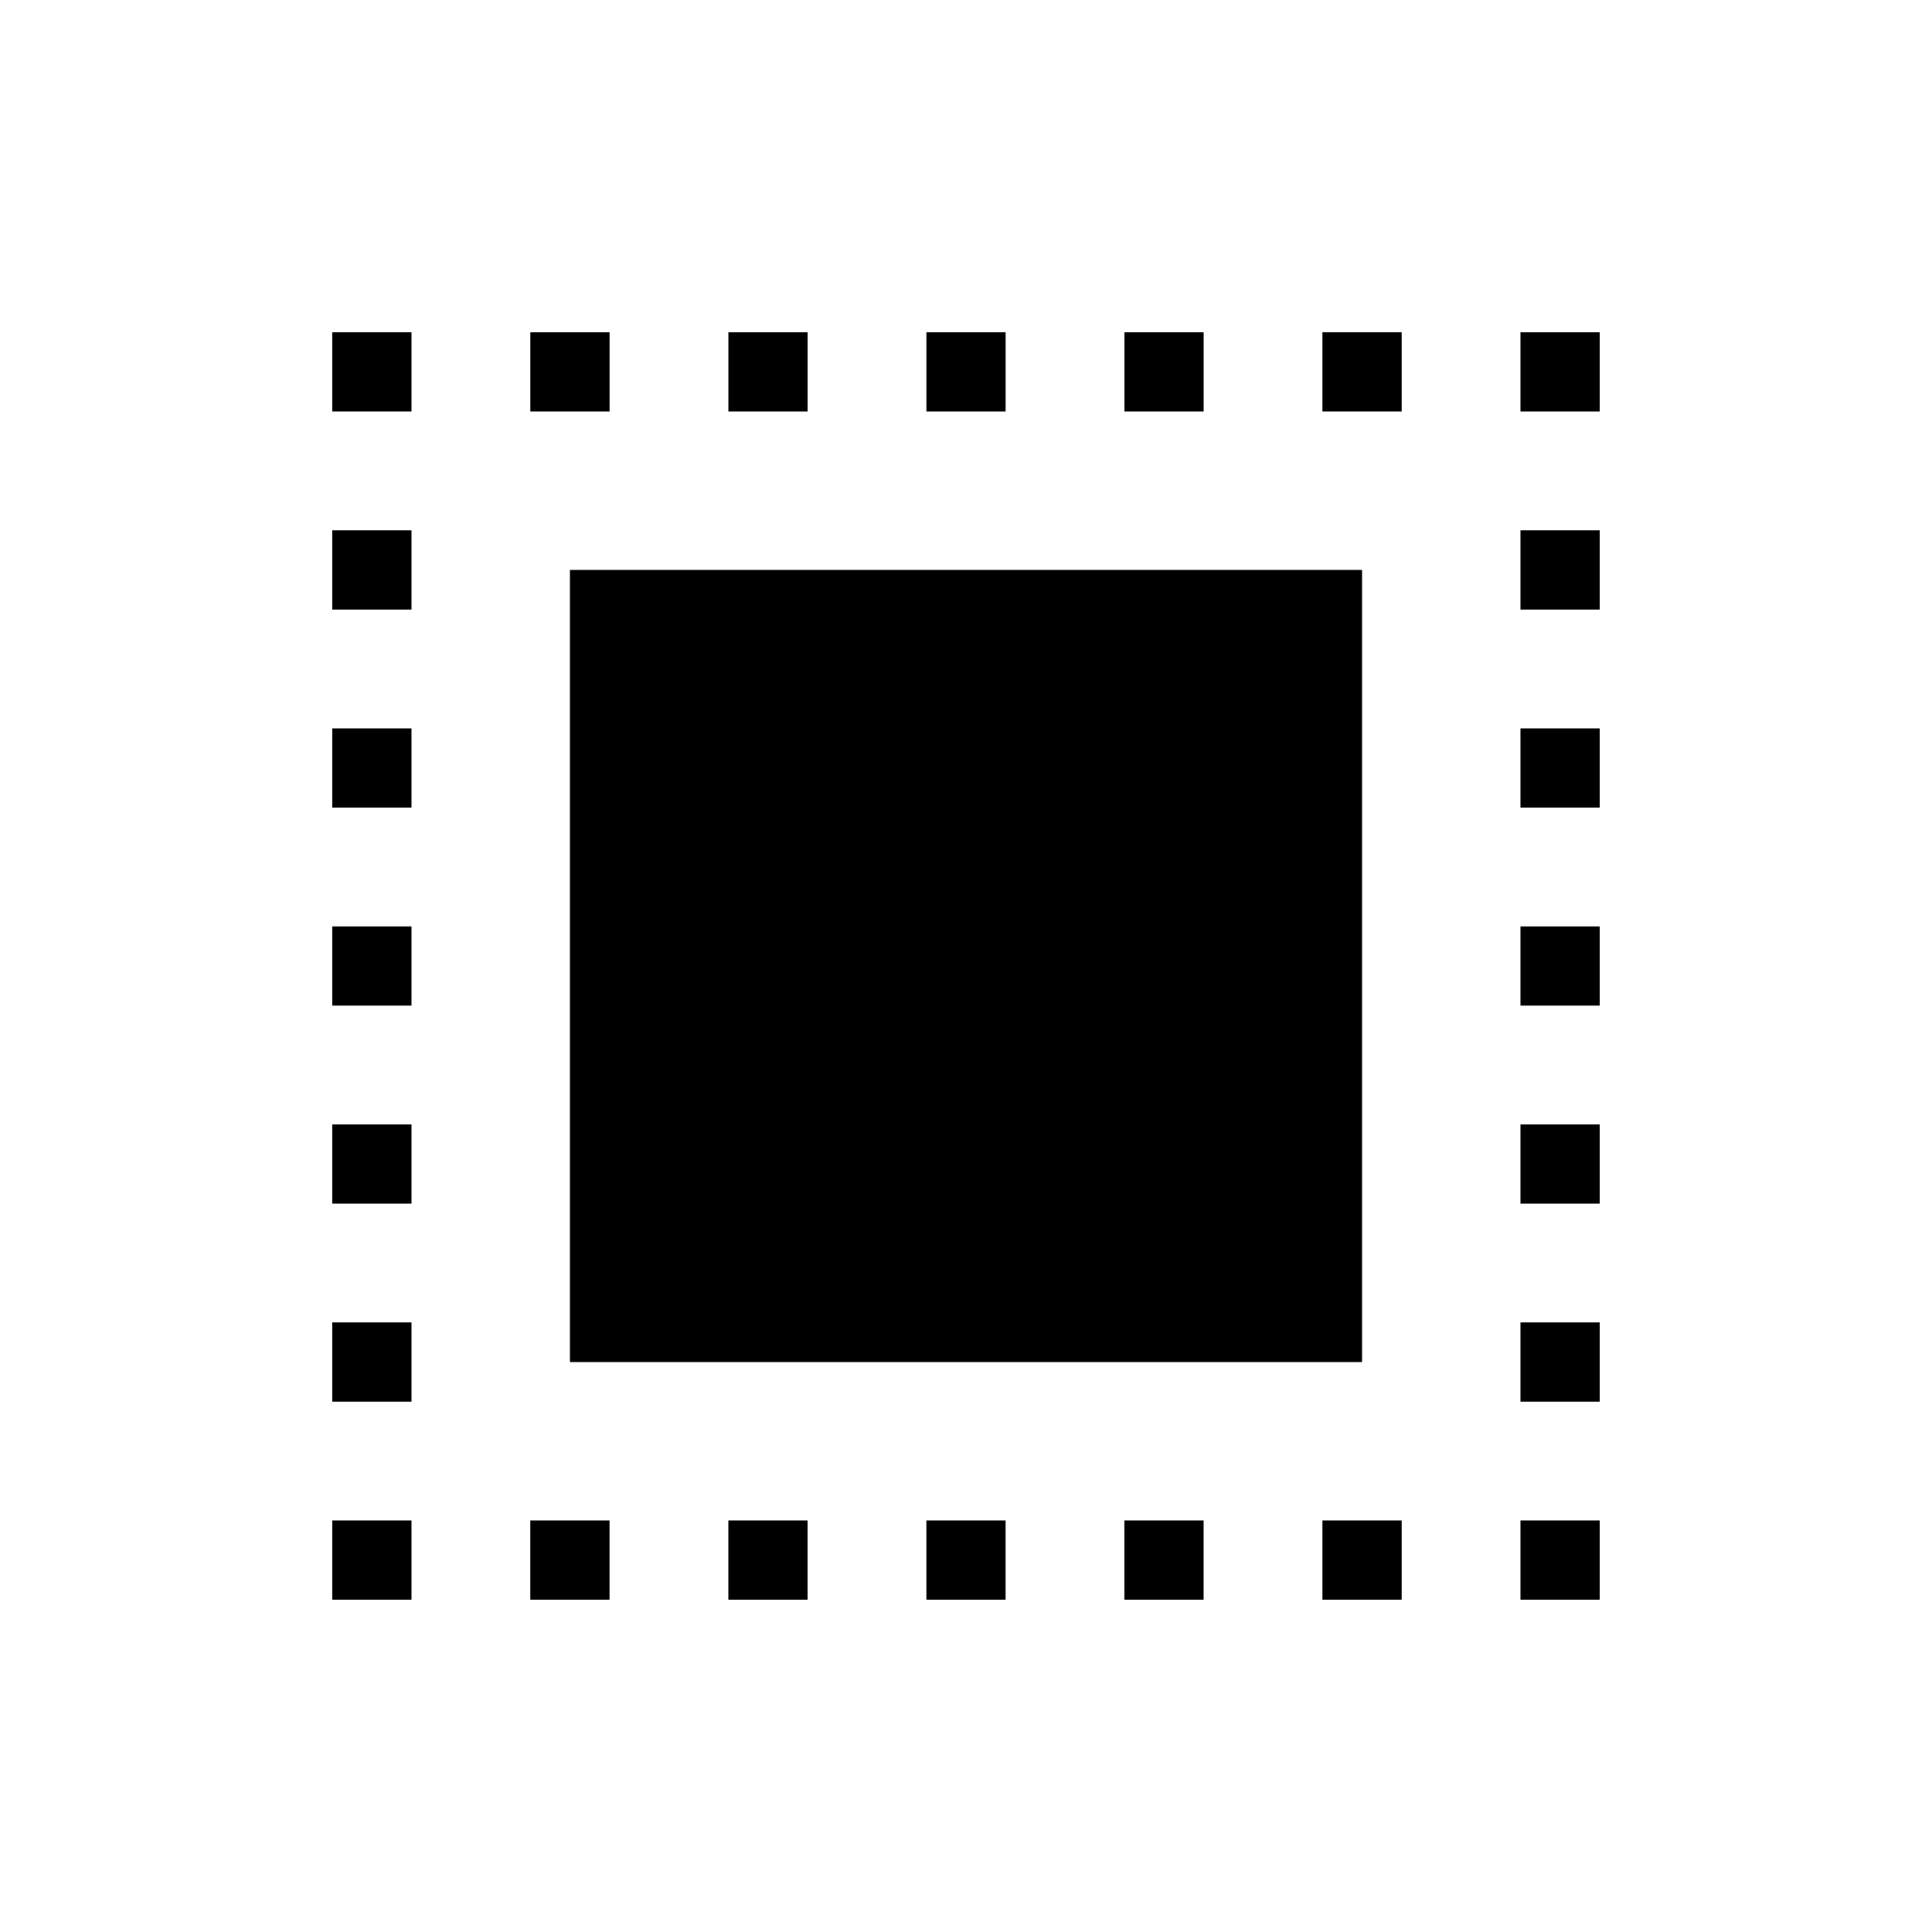 <?xml version="1.0" encoding="UTF-8"?>
<!-- Uploaded to: ICON Repo, www.svgrepo.com, Generator: ICON Repo Mixer Tools -->
<svg fill="#000000" width="800px" height="800px" version="1.1" viewBox="144 144 512 512" xmlns="http://www.w3.org/2000/svg">
 <g>
  <path d="m232.06 410.5h20.992v-20.992h-20.992z"/>
  <path d="m232.06 358.02h20.992v-20.992h-20.992z"/>
  <path d="m232.06 462.98h20.992v-20.992h-20.992z"/>
  <path d="m232.06 305.54h20.992v-20.992h-20.992z"/>
  <path d="m232.06 253.05h20.992v-20.992h-20.992z"/>
  <path d="m232.06 515.45h20.992v-20.992h-20.992z"/>
  <path d="m232.06 567.93h20.992v-20.992h-20.992z"/>
  <path d="m462.98 232.06h-20.992v20.992h20.992z"/>
  <path d="m410.5 232.06h-20.992v20.992h20.992z"/>
  <path d="m358.02 232.06h-20.992v20.992h20.992z"/>
  <path d="m284.54 567.93h20.992v-20.992h-20.992z"/>
  <path d="m305.54 232.06h-20.992v20.992h20.992z"/>
  <path d="m546.94 358.02h20.992v-20.992h-20.992z"/>
  <path d="m546.94 462.98h20.992v-20.992h-20.992z"/>
  <path d="m546.94 410.5h20.992v-20.992h-20.992z"/>
  <path d="m546.94 515.45h20.992v-20.992h-20.992z"/>
  <path d="m546.94 232.06v20.992h20.992v-20.992z"/>
  <path d="m546.94 305.54h20.992v-20.992h-20.992z"/>
  <path d="m494.46 253.05h20.992v-20.992h-20.992z"/>
  <path d="m441.98 567.93h20.992v-20.992h-20.992z"/>
  <path d="m546.94 567.93h20.992v-20.992h-20.992z"/>
  <path d="m389.5 567.93h20.992v-20.992h-20.992z"/>
  <path d="m494.46 567.93h20.992v-20.992h-20.992z"/>
  <path d="m337.02 567.93h20.992v-20.992h-20.992z"/>
  <path d="m295.04 295.04h209.92v209.92h-209.92z"/>
 </g>
</svg>